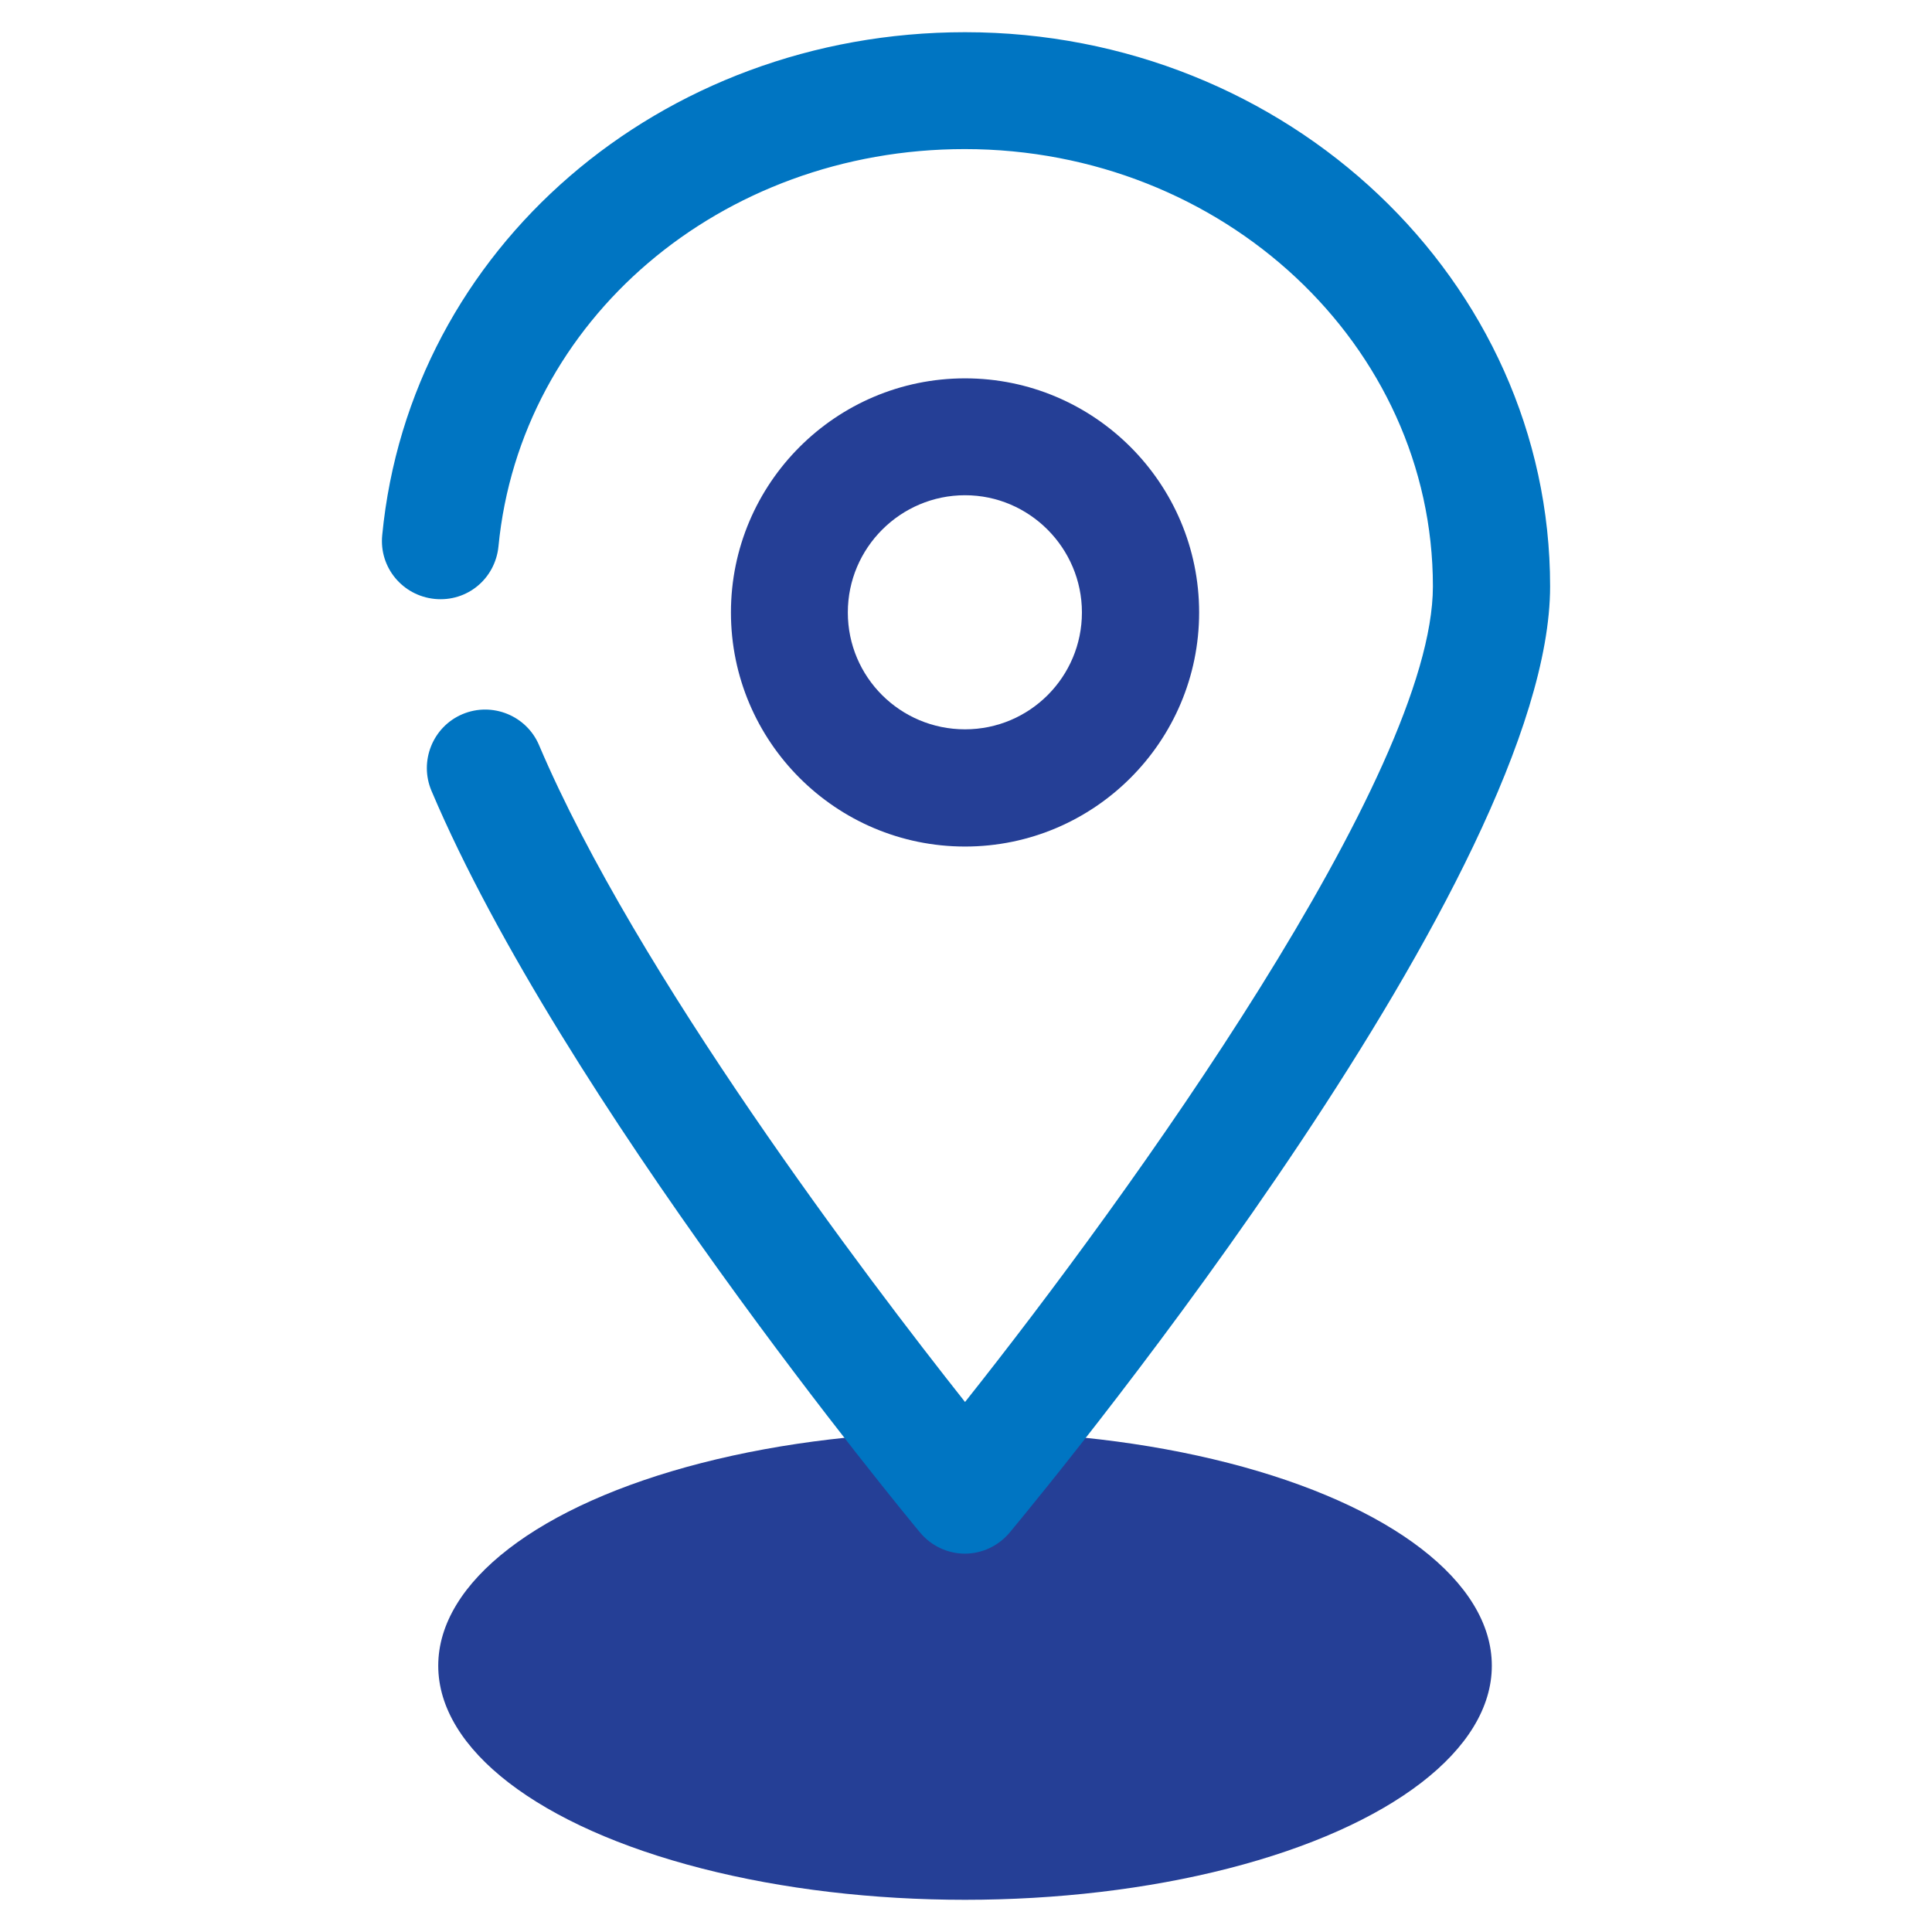 <?xml version="1.0" encoding="UTF-8"?>
<svg id="_圖層_1" data-name="圖層 1" xmlns="http://www.w3.org/2000/svg" viewBox="0 0 60 60">
  <defs>
    <style>
      .cls-1 {
        fill: #253f96;
      }

      .cls-2 {
        fill: #0075c2;
      }
    </style>
  </defs>
  <g id="pin2">
    <ellipse class="cls-1" cx="29.97" cy="51.73" rx="16.36" ry="7.27"/>
    <path class="cls-2" d="M29.97,48.25c-.54,0-1.05-.24-1.4-.66-.45-.54-11.11-13.45-15.17-23.03-.39-.92.04-1.99.96-2.38.92-.39,1.99.04,2.38.96,3.02,7.11,10.19,16.56,13.23,20.4,5.07-6.38,14.53-19.5,14.53-25.33,0-7.49-6.52-13.58-14.54-13.58-7.58,0-13.8,5.31-14.48,12.34-.1,1-.97,1.73-1.98,1.63-1-.1-1.73-.98-1.63-1.98C12.73,7.72,20.51,1,29.97,1c10.02,0,18.17,7.72,18.17,17.21,0,8.9-15.06,27.31-16.78,29.38-.35.42-.86.66-1.4.66Z"/>
    <path class="cls-1" d="M29.97,26.29c-4.01,0-7.27-3.26-7.27-7.27s3.26-7.27,7.27-7.27,7.27,3.26,7.27,7.27-3.26,7.27-7.27,7.27ZM29.97,15.38c-2,0-3.64,1.63-3.64,3.64s1.63,3.63,3.64,3.63,3.63-1.63,3.63-3.63-1.63-3.64-3.63-3.64Z"/>
  </g>
</svg>